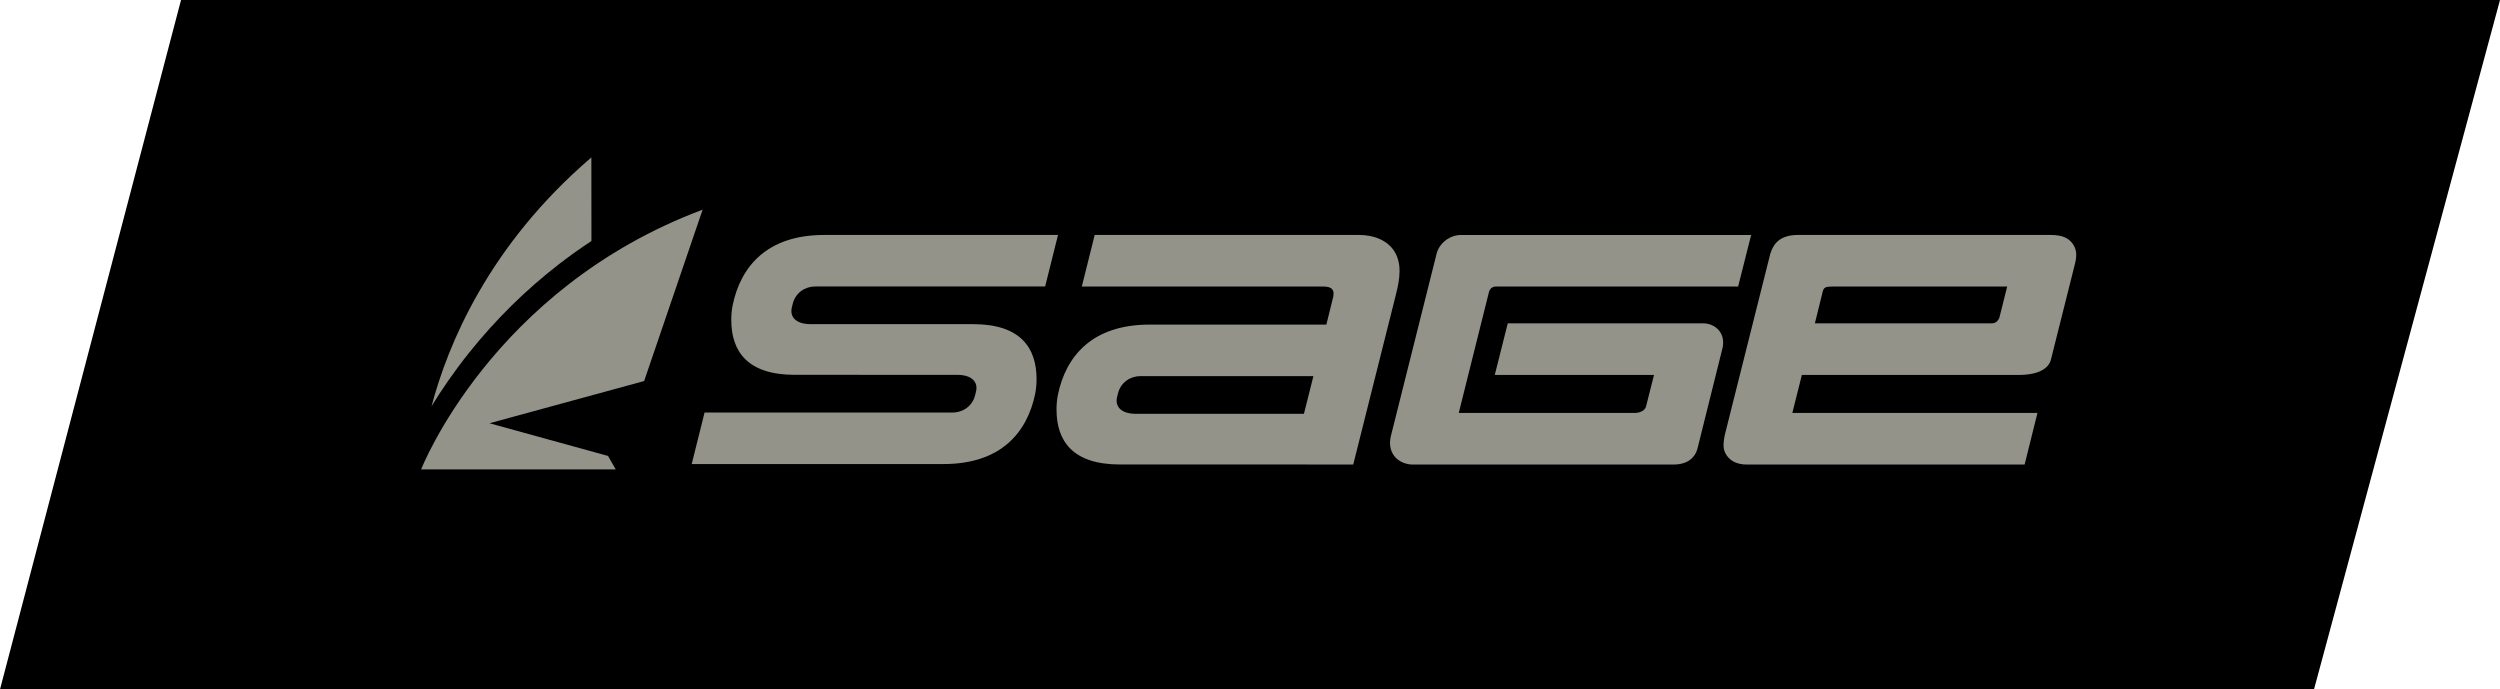<?xml version="1.0" encoding="utf-8"?>
<!-- Generator: Adobe Illustrator 24.0.1, SVG Export Plug-In . SVG Version: 6.00 Build 0)  -->
<svg version="1.1" id="sage-logo" xmlns="http://www.w3.org/2000/svg" xmlns:xlink="http://www.w3.org/1999/xlink" x="0px" y="0px"
	 width="272px" height="75px" viewBox="0 0 272 75" style="enable-background:new 0 0 272 75;" xml:space="preserve">
<style type="text/css">
	.st0{fill:#939389;}
</style>
<g>
	<polygon points="251.764,75 0,75 19.696,0 272,0 	"/>
	<g>
		<path class="st0" d="M225.717,26.876c-0.517-1.038-1.402-1.312-2.616-1.312h-27.523c-2.002,0.011-2.655,1.026-2.977,2.07
			l-4.934,19.648c-0.123,0.551-0.251,1.353,0,1.919c0.42,0.934,1.31,1.341,2.372,1.341h30.239l1.397-5.615h-26.671l1.04-4.134
			h23.588c2.242,0,3.266-0.748,3.504-1.656l2.501-9.961c0.197-0.75,0.424-1.569,0.079-2.301L225.717,26.876z M217.546,34.512
			c-0.089,0.314-0.381,0.666-0.803,0.666h-19.284l0.859-3.474c0.115-0.458,0.368-0.523,1.003-0.528h19.06l-0.836,3.336H217.546z"/>
		<path class="st0" d="M185.336,35.179h-21.293l-1.412,5.615h17.323l-0.858,3.404c-0.127,0.526-0.738,0.73-1.265,0.73h-19.119
			l3.273-13.101c0.084-0.372,0.337-0.649,0.753-0.649h26.369l1.416-5.611h-31.53c-1.267-0.018-2.361,0.892-2.669,1.947
			l-5.008,19.972c-0.431,1.924,0.908,3.058,2.429,3.058h28.303c1.717,0,2.382-0.88,2.62-1.671l2.686-10.782
			c0.543-1.848-0.778-2.91-2.02-2.91"/>
		<path class="st0" d="M88.696,31.169h25.016l1.4-5.606H89.679c-6.251,0-9.094,3.448-9.964,7.637
			c-0.105,0.531-0.153,1.061-0.153,1.592c0,3.446,1.763,5.99,6.909,5.99h6.225l11.435,0.002c1.723,0,2.296,0.876,2.056,1.83
			l-0.102,0.411c-0.29,1.154-1.317,1.858-2.438,1.858H76.657l-1.399,5.605h27.406c6.25,0,9.094-3.446,9.963-7.636
			c0.102-0.53,0.152-1.062,0.152-1.591c0-3.445-1.765-5.993-6.909-5.993h-6.225l-11.435-0.001c-1.72,0-2.295-0.872-2.055-1.83
			l0.102-0.411c0.29-1.155,1.317-1.859,2.438-1.859L88.696,31.169z"/>
		<path class="st0" d="M151.885,27.662c-0.765-1.569-2.519-2.099-4.007-2.099h-28.775l-1.402,5.615h26.305
			c0.867,0,1.327,0.318,0.96,1.475l-0.658,2.664h-19.245c-6.251,0-9.096,3.448-9.964,7.636c-0.104,0.531-0.15,1.062-0.15,1.592
			c0,3.446,1.76,5.991,6.906,5.991l25.378,0.002l4.482-17.848C152.11,31.134,152.651,29.229,151.885,27.662z M123.598,45.023
			c-1.724,0-2.296-0.873-2.058-1.83l0.102-0.413c0.29-1.152,1.318-1.859,2.438-1.859h18.819l-1.031,4.102H123.598z"/>
		<path class="st0" d="M45.819,51.07H66.99l-0.837-1.464L53.254,46.05l16.828-4.593l6.363-18.644
			C53.48,31.408,45.819,51.071,45.819,51.071"/>
		<path class="st0" d="M60.825,28.735c1.14-0.882,2.318-1.721,3.524-2.514l-0.009-9.093c-11.195,9.588-15.633,20.407-17.387,27.071
			c1.044-1.712,2.391-3.702,4.088-5.825c2.876-3.602,6.168-6.844,9.783-9.638"/>
	</g>
</g>
</svg>
